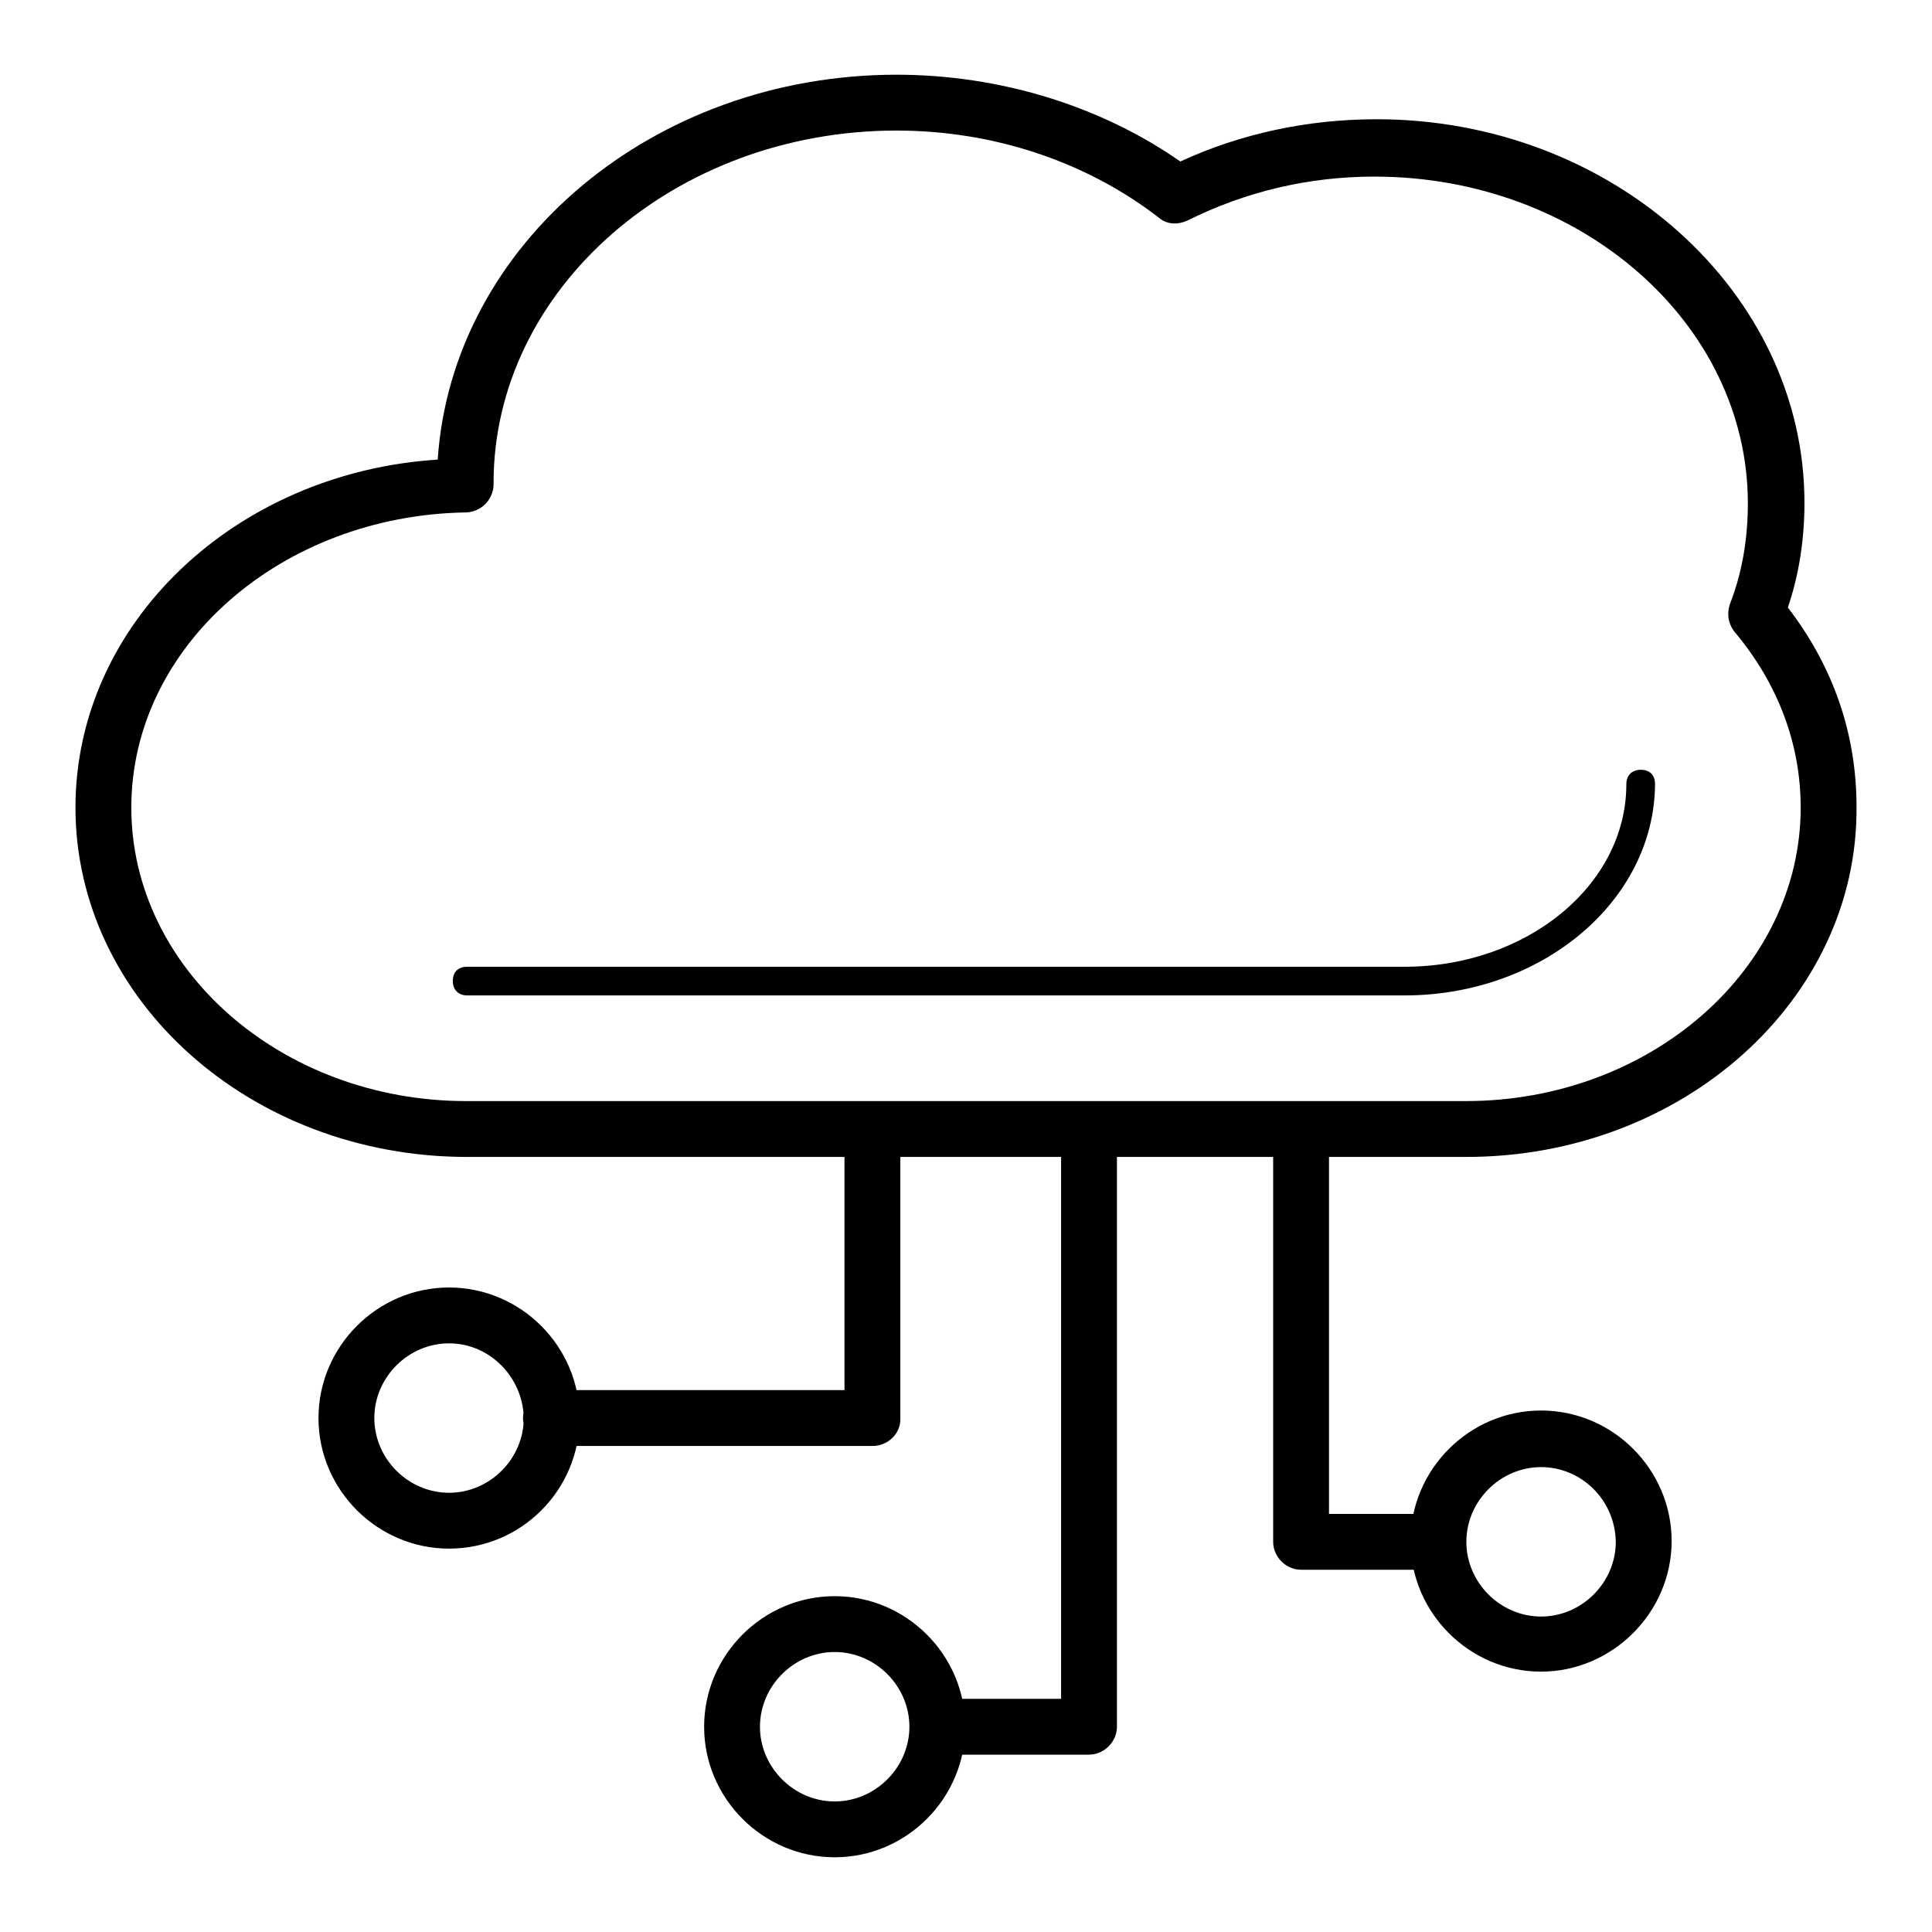 <?xml version="1.0" encoding="utf-8"?>
<!-- Svg Vector Icons : http://www.onlinewebfonts.com/icon -->
<!DOCTYPE svg PUBLIC "-//W3C//DTD SVG 1.1//EN" "http://www.w3.org/Graphics/SVG/1.1/DTD/svg11.dtd">
<svg version="1.1" xmlns="http://www.w3.org/2000/svg" xmlns:xlink="http://www.w3.org/1999/xlink" x="0px" y="0px" viewBox="0 0 256 256" enable-background="new 0 0 256 256" xml:space="preserve">
<g> <path fill="#000000" d="M194.3,153.3H61.9C33.2,153.3,10,132.5,10,107c0-24.4,21.2-44.4,48-46.1c1.9-28.5,28.5-51,60.8-51 c13.6,0,27,4.1,37.6,11.5c8-3.7,16.9-5.6,26-5.6c31.2,0,56.7,22.9,56.7,50.8c0,4.8-0.7,9.5-2.2,13.9c6,7.8,9.1,16.7,9.1,26.4 C246.2,132.5,222.9,153.3,194.3,153.3L194.3,153.3z M118.8,17.3c-29.4,0-53.4,21-53.4,46.7v0.2c0,0.9-0.4,1.9-1.1,2.6 c-0.7,0.7-1.7,1.1-2.6,1.1C37.3,68.3,17.4,85.6,17.4,107c0,21.4,19.9,38.9,44.4,38.9h132.4c24.5,0,44.4-17.5,44.4-38.9 c0-8.4-3-16.4-8.7-23.2c-0.9-1.1-1.1-2.4-0.7-3.7c1.7-4.3,2.4-8.9,2.4-13.4c0-23.8-22.1-43.3-49.5-43.3c-8.7,0-17.1,2-24.7,5.8 c-1.3,0.6-2.8,0.6-3.9-0.4C143.9,21.4,131.6,17.3,118.8,17.3z M186.1,131.9H61.9c-1.1,0-1.9-0.7-1.9-1.9s0.7-1.9,1.9-1.9h124.2 c16.2,0,29.4-10.8,29.4-24.2c0-1.1,0.7-1.9,1.9-1.9s1.9,0.7,1.9,1.9C219.2,119.4,204.3,131.9,186.1,131.9L186.1,131.9z  M110.6,246.1c-9.5,0-17.3-7.8-17.3-17.3c0-9.5,7.8-17.3,17.3-17.3c9.5,0,17.3,7.8,17.3,17.3C127.9,238.3,120.1,246.1,110.6,246.1z  M110.6,218.9c-5.4,0-9.9,4.5-9.9,9.9c0,5.4,4.5,9.9,9.9,9.9c5.4,0,9.9-4.5,9.9-9.9C120.5,223.4,116,218.9,110.6,218.9z  M59.5,205.2c-9.5,0-17.3-7.8-17.3-17.3c0-9.5,7.8-17.3,17.3-17.3s17.3,7.8,17.3,17.3C76.8,197.4,69.1,205.2,59.5,205.2z M59.5,178 c-5.4,0-9.9,4.5-9.9,9.9c0,5.4,4.5,9.9,9.9,9.9s9.9-4.5,9.9-9.9C69.3,182.5,64.9,178,59.5,178z M204.2,221.5 c-9.5,0-17.3-7.8-17.3-17.3c0-9.5,7.8-17.3,17.3-17.3c9.5,0,17.3,7.8,17.3,17.3C221.5,213.7,213.6,221.5,204.2,221.5z M204.2,194.4 c-5.4,0-9.9,4.5-9.9,9.9c0,5.4,4.5,9.9,9.9,9.9c5.4,0,9.9-4.5,9.9-9.9C214,198.7,209.5,194.4,204.2,194.4z M144.3,232.5h-20.1 c-2,0-3.7-1.7-3.7-3.7c0-2,1.7-3.7,3.7-3.7h16.4v-75.5c0-2,1.7-3.7,3.7-3.7c2,0,3.7,1.7,3.7,3.7v79.2 C148,230.8,146.3,232.5,144.3,232.5L144.3,232.5z M115.6,191.6H73c-2,0-3.7-1.7-3.7-3.7c0-2,1.7-3.7,3.7-3.7h38.9v-34.6 c0-2,1.7-3.7,3.7-3.7c2,0,3.7,1.7,3.7,3.7v38.3C119.4,189.9,117.7,191.6,115.6,191.6z M190.4,208h-18c-2,0-3.7-1.7-3.7-3.7v-54.7 c0-2,1.7-3.7,3.7-3.7c2,0,3.7,1.7,3.7,3.7v51h14.3c2,0,3.7,1.7,3.7,3.7S192.4,208,190.4,208z"/></g>
</svg>